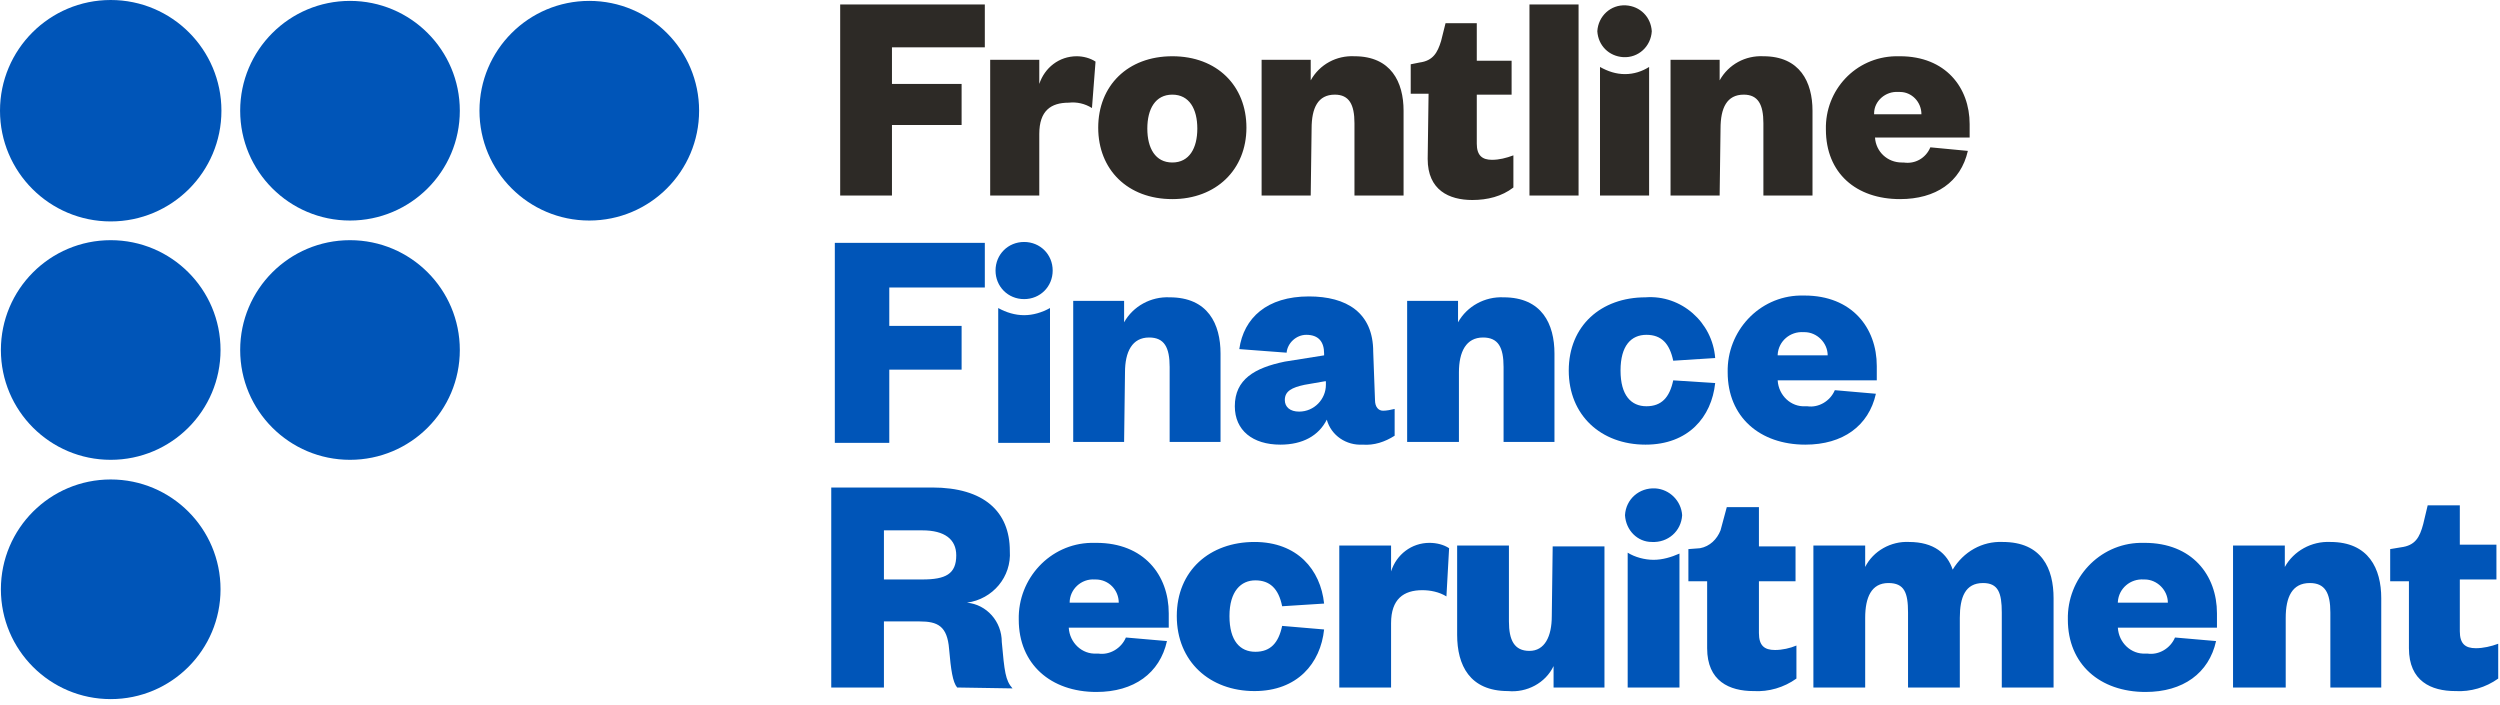 <svg width="280" height="79" viewBox="0 0 280 79" fill="none" xmlns="http://www.w3.org/2000/svg">
<g clip-path="url(#clip0_6467_1010)">
<path d="M12.4 24.8C19.248 24.8 24.8 19.248 24.8 12.4C24.8 5.552 19.248 0 12.4 0C5.552 0 0 5.552 0 12.4C0 19.248 5.552 24.8 12.4 24.8Z" fill="#0055B8"/>
<path d="M12.4 51.5C19.193 51.5 24.7 45.993 24.7 39.2C24.7 32.407 19.193 26.9 12.4 26.9C5.607 26.9 0.1 32.407 0.1 39.2C0.1 45.993 5.607 51.5 12.4 51.5Z" fill="#0055B8"/>
<path d="M39.2 24.7C45.993 24.7 51.5 19.193 51.5 12.4C51.5 5.607 45.993 0.1 39.2 0.1C32.407 0.1 26.9 5.607 26.9 12.4C26.9 19.193 32.407 24.7 39.2 24.7Z" fill="#0055B8"/>
<path d="M66 24.7C72.793 24.7 78.3 19.193 78.3 12.4C78.3 5.607 72.793 0.1 66 0.1C59.207 0.1 53.7 5.607 53.7 12.4C53.7 19.193 59.207 24.7 66 24.7Z" fill="#0055B8"/>
<path d="M39.2 51.5C45.993 51.5 51.5 45.993 51.5 39.2C51.5 32.407 45.993 26.9 39.2 26.9C32.407 26.9 26.9 32.407 26.9 39.2C26.9 45.993 32.407 51.5 39.2 51.5Z" fill="#0055B8"/>
<path d="M12.4 78.3C19.193 78.3 24.7 72.793 24.7 66C24.7 59.207 19.193 53.7 12.4 53.7C5.607 53.7 0.1 59.207 0.1 66C0.1 72.793 5.607 78.3 12.4 78.3Z" fill="#0055B8"/>
<path d="M94.1 21.9V0.5H110.3V5.3H99.9V9.4H107.7V14H99.9V21.9H94.1ZM122.3 12.1C121.5 11.6 120.6 11.4 119.7 11.5C117.7 11.5 116.4 12.4 116.4 15V21.9H110.9V6.7H116.4V9.4C117 7.6 118.6 6.3 120.6 6.3C121.3 6.3 122.1 6.5 122.7 6.9L122.3 12.1ZM131.3 22.3C126.3 22.3 123 19 123 14.3C123 9.6 126.3 6.3 131.3 6.3C136.3 6.3 139.6 9.6 139.6 14.3C139.6 19 136.2 22.3 131.3 22.3ZM131.3 18.2C133.2 18.2 134.1 16.6 134.1 14.4C134.1 12.2 133.2 10.6 131.3 10.6C129.4 10.6 128.5 12.2 128.5 14.4C128.5 16.6 129.4 18.2 131.3 18.2ZM146.8 21.9H141.3V6.7H146.8V9C147.8 7.2 149.7 6.2 151.7 6.3C155.8 6.3 157.2 9.2 157.2 12.4V21.9H151.7V13.8C151.7 11.7 151.1 10.6 149.5 10.6C147.6 10.6 146.9 12.1 146.9 14.4L146.8 21.9ZM160 10.5H158V7.2L159 7C160.5 6.8 161 5.9 161.4 4.6L161.9 2.6H165.4V6.8H169.3V10.6H165.4V16.1C165.4 17.4 166 17.9 167.1 17.9C167.9 17.9 168.7 17.7 169.5 17.4V21C168.2 22 166.6 22.4 164.9 22.4C162.3 22.4 159.9 21.3 159.9 17.8L160 10.5ZM176.8 0.5V21.9H171.3V0.5H176.8ZM192.6 21.9H187.1V6.7H192.6V9C193.6 7.2 195.5 6.2 197.5 6.3C201.6 6.3 203 9.2 203 12.4V21.9H197.5V13.8C197.5 11.7 196.9 10.6 195.3 10.6C193.4 10.6 192.7 12.1 192.7 14.4L192.6 21.9ZM220.4 16.9C219.6 20.4 216.8 22.3 212.8 22.3C207.9 22.3 204.5 19.4 204.5 14.5C204.4 10.1 207.8 6.4 212.3 6.3C212.5 6.3 212.6 6.3 212.8 6.3C217.9 6.3 220.6 9.8 220.6 13.9V15.4H210C210.1 17 211.4 18.2 213 18.2C213.1 18.2 213.1 18.2 213.2 18.2C214.5 18.4 215.7 17.7 216.2 16.5L220.4 16.9ZM215.2 12.8C215.2 11.4 214.1 10.3 212.8 10.3C212.7 10.3 212.7 10.3 212.6 10.3C211.2 10.2 209.9 11.3 209.9 12.7V12.8H215.2ZM178.9 3.5C179 1.8 180.4 0.5 182.1 0.6C183.7 0.7 184.9 1.9 185 3.5C184.9 5.2 183.5 6.5 181.8 6.4C180.2 6.3 179 5.1 178.9 3.5ZM182 8.3C181 8.3 180.1 8 179.2 7.5V21.9H184.7V7.5C183.9 8 183 8.3 182 8.3Z" fill="#2D2A26"/>
<path d="M93.5 49.5V27.2H110.3V32.2H99.6V36.5H107.7V41.4H99.6V49.6H93.5V49.5Z" fill="#0055B8"/>
<path d="M125.9 49.5H120.2V33.7H125.9V36.1C126.9 34.3 128.9 33.2 131 33.3C135.3 33.3 136.7 36.3 136.7 39.6V49.5H131V41.1C131 38.9 130.4 37.8 128.7 37.8C126.8 37.8 126 39.4 126 41.7L125.9 49.5Z" fill="#0055B8"/>
<path d="M154 44.8C154 45.6 154.4 46 154.9 46C155.3 46 155.8 45.9 156.2 45.8V48.8C155.1 49.5 153.9 49.9 152.6 49.8C150.8 49.9 149.1 48.8 148.6 47C147.7 48.8 145.9 49.8 143.4 49.8C140.3 49.8 138.3 48.2 138.3 45.5C138.3 42.5 140.5 41.2 143.9 40.5L148.3 39.8V39.6C148.3 38.3 147.7 37.5 146.3 37.5C145.2 37.5 144.2 38.4 144.1 39.5L138.8 39.1C139.3 35.6 141.9 33.2 146.6 33.2C150.8 33.2 153.8 35 153.8 39.4L154 44.8ZM148.4 42.7L146.1 43.1C144.7 43.4 143.9 43.8 143.9 44.8C143.9 45.6 144.5 46.1 145.5 46.1C147.2 46.1 148.5 44.7 148.5 43.1C148.5 43 148.5 43 148.5 42.9V42.7H148.4Z" fill="#0055B8"/>
<path d="M163.3 49.5H157.6V33.7H163.3V36.1C164.3 34.3 166.3 33.2 168.4 33.3C172.7 33.3 174.1 36.3 174.1 39.6V49.5H168.4V41.1C168.4 38.9 167.8 37.8 166.1 37.8C164.2 37.8 163.4 39.4 163.4 41.7V49.5H163.3Z" fill="#0055B8"/>
<path d="M184.3 33.3C188.3 33 191.8 36.1 192.1 40.1L187.4 40.4C187 38.5 186.1 37.5 184.4 37.5C182.7 37.5 181.5 38.7 181.5 41.5C181.5 44.3 182.7 45.5 184.4 45.5C186.1 45.5 187 44.5 187.4 42.6L192.1 42.9C191.7 46.7 189.1 49.8 184.3 49.8C179.3 49.8 175.7 46.5 175.7 41.5C175.7 36.5 179.3 33.3 184.3 33.3Z" fill="#0055B8"/>
<path d="M111.5 30.3C111.5 28.5 112.9 27.1 114.7 27.1C116.5 27.1 117.9 28.5 117.9 30.3C117.9 32.1 116.5 33.5 114.7 33.5C112.9 33.5 111.5 32.1 111.5 30.3Z" fill="#0055B8"/>
<path d="M114.7 35.3C113.7 35.3 112.7 35 111.8 34.5V49.6H117.6V34.5C116.7 35 115.7 35.3 114.7 35.3Z" fill="#0055B8"/>
<path d="M107.2 77C106.7 76.4 106.5 75 106.3 72.7C106.1 70.1 105 69.6 103 69.6H99V77H93.1V54.6H104.4C110.2 54.6 113.1 57.3 113.1 61.7C113.3 64.6 111.2 67.1 108.3 67.5C110.5 67.7 112.2 69.6 112.2 71.9C112.5 75.2 112.6 76.2 113.4 77.1L107.2 77ZM103.3 64.9C105.9 64.9 107.1 64.3 107.1 62.2C107.1 60.4 105.8 59.4 103.3 59.4H99V64.9H103.3ZM130.7 71.8C129.9 75.4 127 77.5 122.8 77.5C117.7 77.5 114.1 74.4 114.1 69.4C114 64.8 117.6 60.9 122.2 60.8C122.4 60.8 122.6 60.8 122.8 60.8C128.1 60.8 130.9 64.4 130.9 68.7V70.3H119.7C119.8 72 121.2 73.3 122.8 73.2C122.9 73.2 122.9 73.2 123 73.2C124.3 73.4 125.6 72.6 126.1 71.4L130.7 71.8ZM125.3 67.5C125.3 66.1 124.2 64.9 122.7 64.9H122.6C121.1 64.8 119.8 66 119.8 67.5H125.3ZM140.5 60.7C145.3 60.7 147.9 63.8 148.3 67.6L143.6 67.9C143.2 65.9 142.2 65 140.6 65C139 65 137.7 66.2 137.7 69C137.7 71.8 138.9 73 140.6 73C142.3 73 143.2 72 143.6 70.1L148.3 70.5C147.9 74.3 145.3 77.4 140.5 77.4C135.5 77.4 131.8 74.1 131.8 69C131.8 63.9 135.5 60.7 140.5 60.7ZM162 66.8C161.2 66.3 160.2 66.1 159.3 66.1C157.2 66.1 155.8 67.1 155.8 69.8V77H150V61.1H155.8V64C156.4 62.1 158.1 60.8 160.1 60.8C160.9 60.8 161.7 61 162.3 61.4L162 66.8ZM173.9 61.2H179.7V77H174V74.6C173.1 76.5 171 77.6 168.9 77.4C164.6 77.4 163.2 74.5 163.2 71.1V61.1H169V69.6C169 71.7 169.6 72.9 171.3 72.9C173 72.9 173.8 71.3 173.8 69L173.9 61.2ZM224.3 60.7C228.7 60.7 230 63.7 230 67V77H224.2V68.6C224.2 66.4 223.8 65.3 222.1 65.3C220.1 65.3 219.5 66.9 219.5 69.2V77H213.7V68.6C213.7 66.4 213.3 65.3 211.5 65.3C209.6 65.3 208.9 66.9 208.9 69.2V77H203.1V61.1H208.9V63.5C209.8 61.7 211.8 60.6 213.8 60.7C216.6 60.7 218.1 62 218.7 63.8C219.9 61.8 222 60.6 224.3 60.7ZM248.2 71.8C247.4 75.4 244.5 77.5 240.3 77.5C235.2 77.5 231.6 74.4 231.6 69.4C231.5 64.8 235.1 60.9 239.7 60.8C239.9 60.8 240.1 60.8 240.2 60.8C245.5 60.8 248.3 64.4 248.3 68.7V70.3H237.2C237.3 72 238.7 73.3 240.3 73.2C240.4 73.2 240.4 73.2 240.5 73.2C241.8 73.4 243.1 72.6 243.6 71.4L248.2 71.8ZM242.8 67.5C242.8 66.1 241.6 64.9 240.2 64.9H240.1C238.6 64.8 237.3 65.9 237.2 67.4V67.5H242.8ZM255.9 77H250.1V61.1H255.9V63.5C256.9 61.7 258.9 60.6 261 60.7C265.3 60.7 266.7 63.7 266.7 67V77H261V68.6C261 66.4 260.4 65.3 258.7 65.3C256.7 65.3 256 66.9 256 69.2V77H255.9ZM269.8 65.1H267.7V61.5L268.9 61.3C270.5 61.1 271 60.2 271.4 58.7L271.9 56.6H275.5V61H279.6V64.9H275.5V70.7C275.5 72.1 276.1 72.6 277.3 72.6C278.1 72.6 279 72.4 279.8 72.1V76C278.4 77 276.7 77.5 275 77.4C272.3 77.4 269.8 76.3 269.8 72.6V65.1ZM182 57.7C182.1 55.9 183.6 54.6 185.4 54.7C187 54.8 188.3 56.1 188.4 57.7C188.3 59.5 186.8 60.8 185 60.7C183.4 60.7 182.1 59.4 182 57.7ZM190.4 61.4C191.5 61.2 192.3 60.4 192.7 59.4L193.4 56.8H197V61.2H201.1V65.1H197V70.9C197 72.3 197.6 72.8 198.8 72.8C199.6 72.8 200.5 72.6 201.2 72.3V76C199.8 77 198.1 77.5 196.4 77.4C193.7 77.4 191.2 76.3 191.2 72.6V65.1H189.1V61.5L190.4 61.4ZM185.2 62.7C184.2 62.7 183.1 62.4 182.3 61.9V77H188.1V62C187.2 62.4 186.2 62.7 185.2 62.7Z" fill="#0055B8"/>
<path d="M210.1 44.1C209.3 47.7 206.4 49.8 202.2 49.8C197.1 49.8 193.5 46.7 193.5 41.7C193.4 37.1 197 33.2 201.6 33.1C201.8 33.1 202 33.1 202.1 33.1C207.4 33.1 210.2 36.7 210.2 41V42.6H199.1C199.2 44.3 200.6 45.6 202.2 45.5C202.3 45.5 202.3 45.5 202.4 45.5C203.7 45.7 205 44.9 205.5 43.7L210.1 44.1ZM204.7 39.8C204.7 38.4 203.5 37.2 202.1 37.2H202C200.5 37.1 199.2 38.2 199.1 39.7V39.8H204.7Z" fill="#0055B8"/>
</g>
<defs>
<clipPath id="clip0_6467_1010">
<rect width="280" height="78.4" fill="white"/>
</clipPath>
</defs>
</svg>
